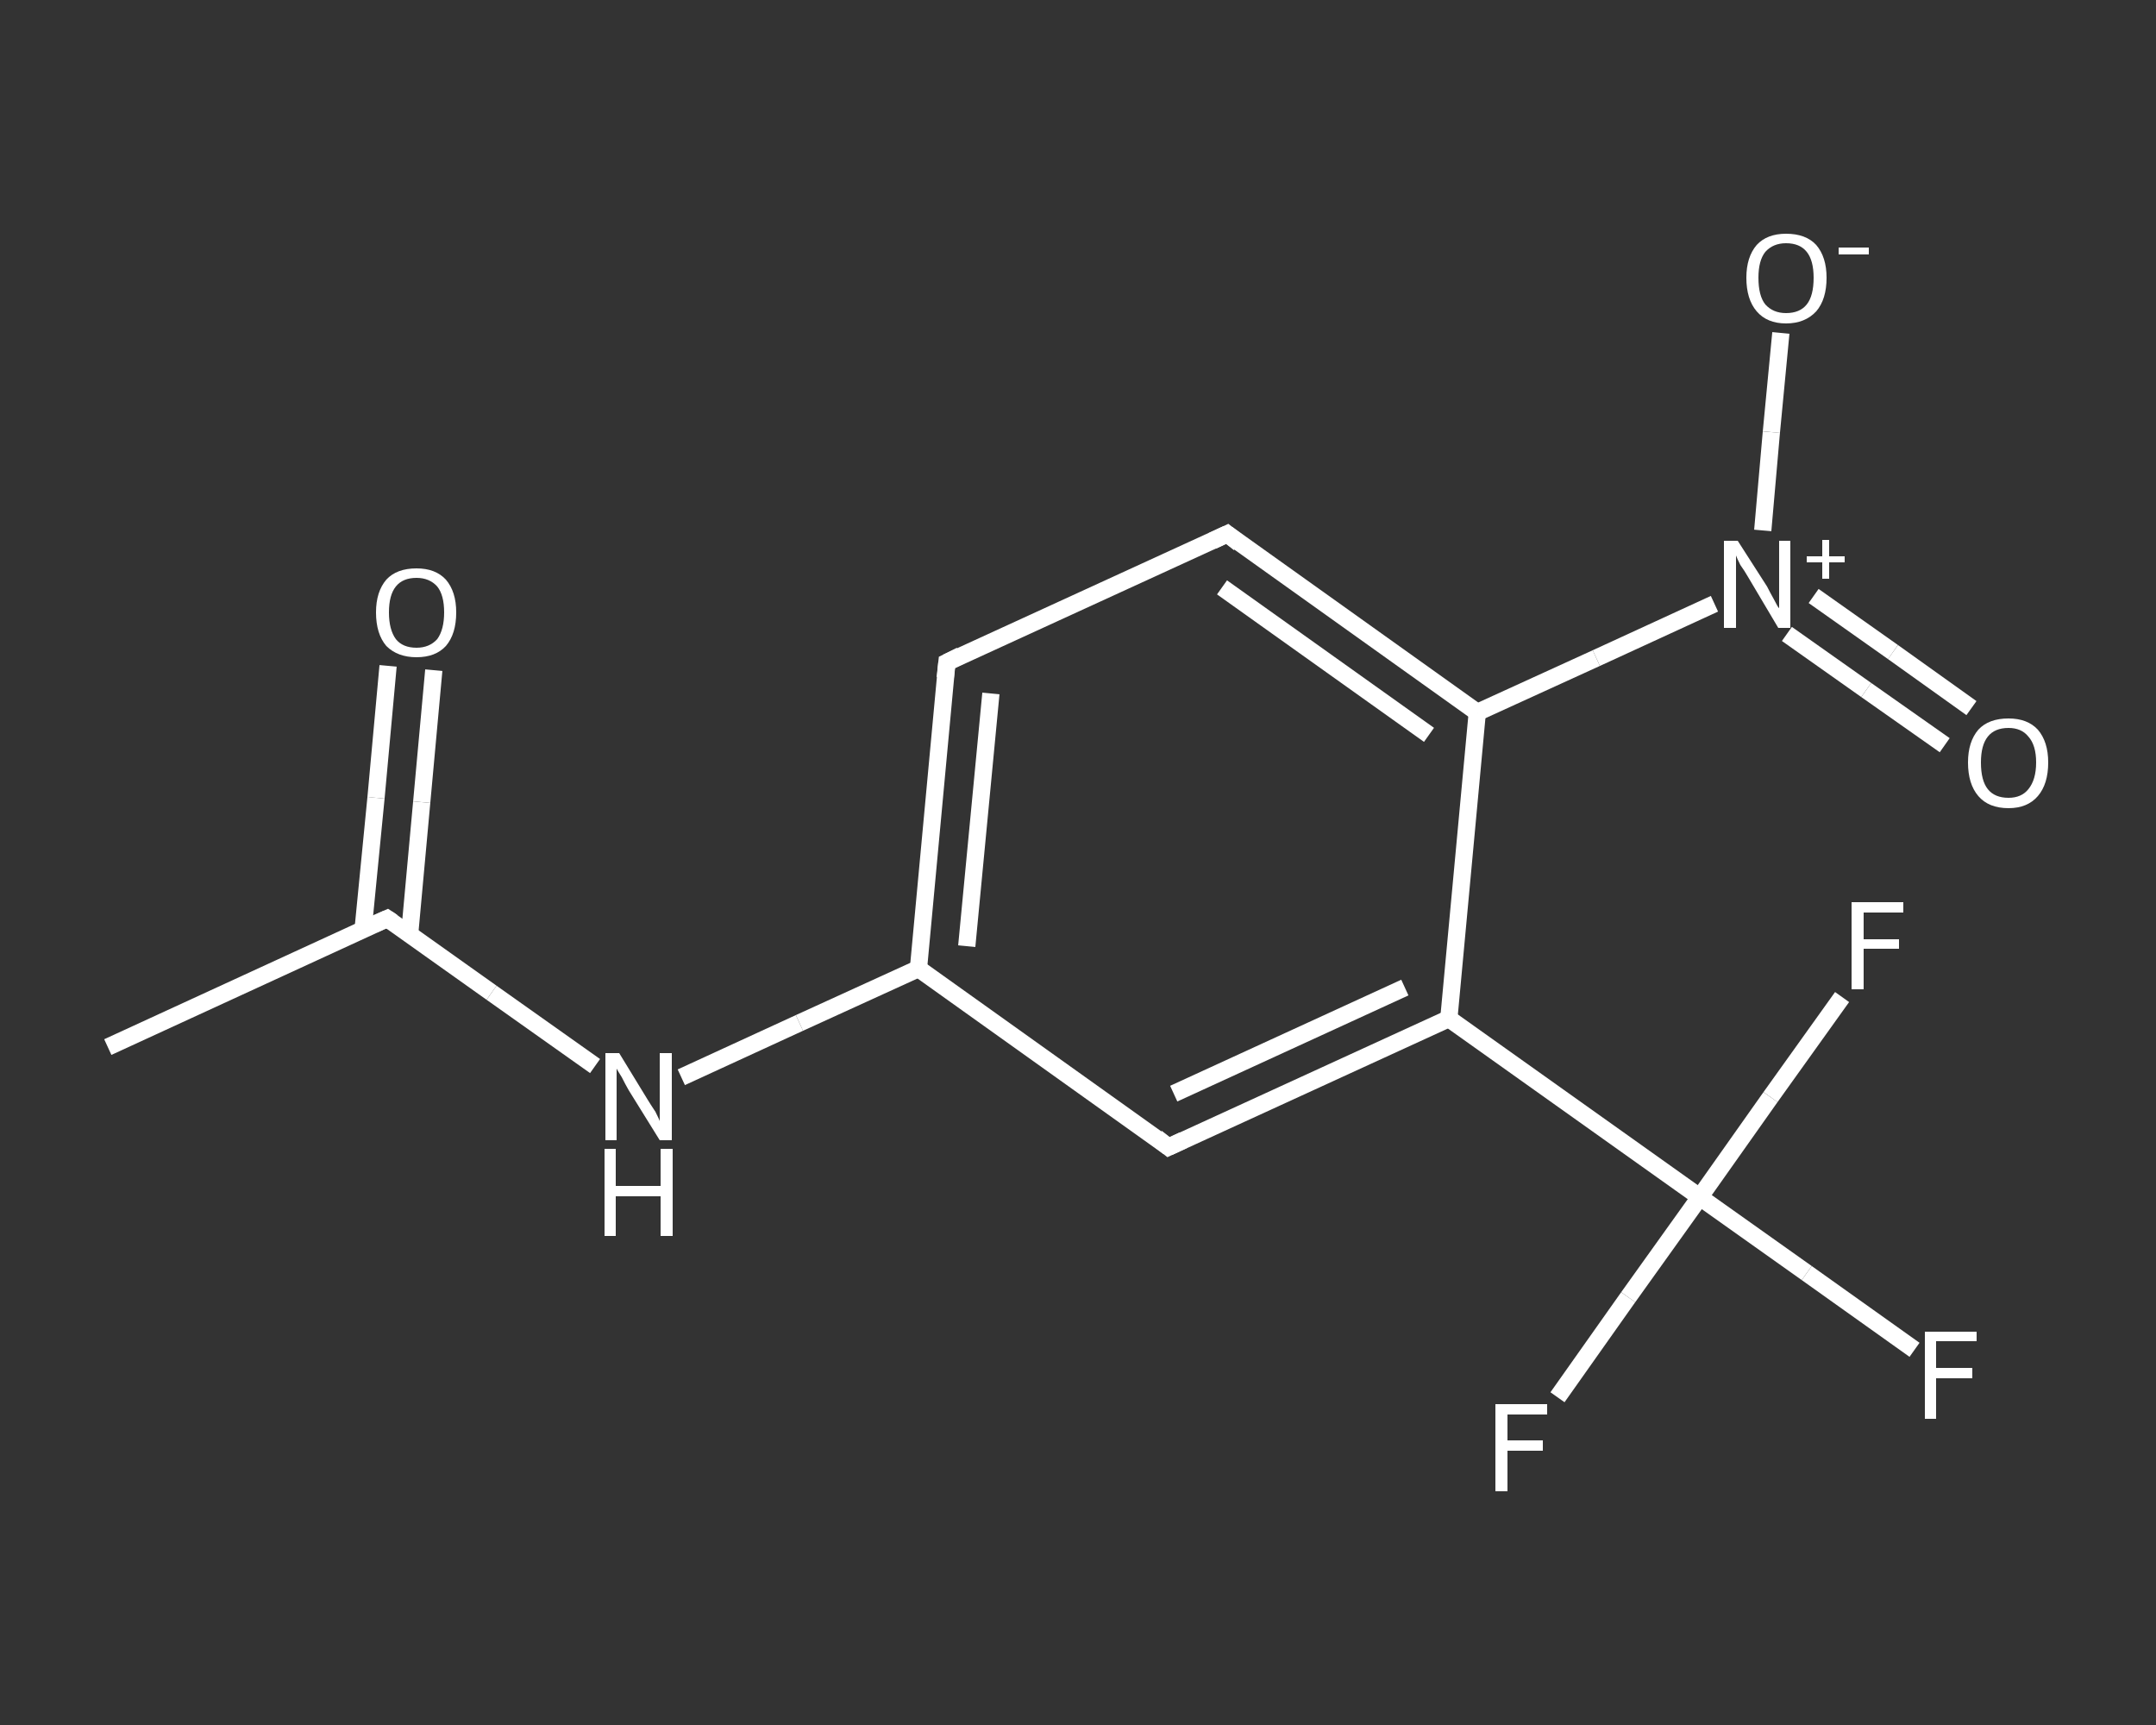 <?xml version='1.0' encoding='iso-8859-1'?>
<svg version='1.1' baseProfile='full'
              xmlns='http://www.w3.org/2000/svg'
                      xmlns:rdkit='http://www.rdkit.org/xml'
                      xmlns:xlink='http://www.w3.org/1999/xlink'
                  xml:space='preserve'
width='250px' height='200px' viewBox='0 0 250 200'>
<rect x="0" y="0" width="250" height="200" fill="#333333" stroke="none"/>
<!-- END OF HEADER -->
<rect style='opacity:1.0;fill:transparent;stroke:none' width='250.0' height='200.0' x='0.0' y='0.0'> </rect>
<path class='bond-0 atom-0 atom-1' d='M 12.5,121.4 L 44.9,106.5' style='fill:none;fill-rule:evenodd;stroke:#FFFFFF;stroke-width:2.0px;stroke-linecap:butt;stroke-linejoin:miter;stroke-opacity:1' />
<path class='bond-1 atom-1 atom-2' d='M 47.5,108.3 L 48.9,93.0' style='fill:none;fill-rule:evenodd;stroke:#FFFFFF;stroke-width:2.0px;stroke-linecap:butt;stroke-linejoin:miter;stroke-opacity:1' />
<path class='bond-1 atom-1 atom-2' d='M 48.9,93.0 L 50.3,77.7' style='fill:none;fill-rule:evenodd;stroke:#FFFFFF;stroke-width:2.0px;stroke-linecap:butt;stroke-linejoin:miter;stroke-opacity:1' />
<path class='bond-1 atom-1 atom-2' d='M 42.1,107.8 L 43.6,92.5' style='fill:none;fill-rule:evenodd;stroke:#FFFFFF;stroke-width:2.0px;stroke-linecap:butt;stroke-linejoin:miter;stroke-opacity:1' />
<path class='bond-1 atom-1 atom-2' d='M 43.6,92.5 L 45.0,77.2' style='fill:none;fill-rule:evenodd;stroke:#FFFFFF;stroke-width:2.0px;stroke-linecap:butt;stroke-linejoin:miter;stroke-opacity:1' />
<path class='bond-2 atom-1 atom-3' d='M 44.9,106.5 L 57.0,115.1' style='fill:none;fill-rule:evenodd;stroke:#FFFFFF;stroke-width:2.0px;stroke-linecap:butt;stroke-linejoin:miter;stroke-opacity:1' />
<path class='bond-2 atom-1 atom-3' d='M 57.0,115.1 L 69.0,123.6' style='fill:none;fill-rule:evenodd;stroke:#FFFFFF;stroke-width:2.0px;stroke-linecap:butt;stroke-linejoin:miter;stroke-opacity:1' />
<path class='bond-3 atom-3 atom-4' d='M 79.0,124.9 L 92.7,118.6' style='fill:none;fill-rule:evenodd;stroke:#FFFFFF;stroke-width:2.0px;stroke-linecap:butt;stroke-linejoin:miter;stroke-opacity:1' />
<path class='bond-3 atom-3 atom-4' d='M 92.7,118.6 L 106.5,112.3' style='fill:none;fill-rule:evenodd;stroke:#FFFFFF;stroke-width:2.0px;stroke-linecap:butt;stroke-linejoin:miter;stroke-opacity:1' />
<path class='bond-4 atom-4 atom-5' d='M 106.5,112.3 L 109.8,76.8' style='fill:none;fill-rule:evenodd;stroke:#FFFFFF;stroke-width:2.0px;stroke-linecap:butt;stroke-linejoin:miter;stroke-opacity:1' />
<path class='bond-4 atom-4 atom-5' d='M 112.1,109.7 L 114.9,80.4' style='fill:none;fill-rule:evenodd;stroke:#FFFFFF;stroke-width:2.0px;stroke-linecap:butt;stroke-linejoin:miter;stroke-opacity:1' />
<path class='bond-5 atom-5 atom-6' d='M 109.8,76.8 L 142.3,61.9' style='fill:none;fill-rule:evenodd;stroke:#FFFFFF;stroke-width:2.0px;stroke-linecap:butt;stroke-linejoin:miter;stroke-opacity:1' />
<path class='bond-6 atom-6 atom-7' d='M 142.3,61.9 L 171.3,82.6' style='fill:none;fill-rule:evenodd;stroke:#FFFFFF;stroke-width:2.0px;stroke-linecap:butt;stroke-linejoin:miter;stroke-opacity:1' />
<path class='bond-6 atom-6 atom-7' d='M 141.7,68.1 L 165.7,85.2' style='fill:none;fill-rule:evenodd;stroke:#FFFFFF;stroke-width:2.0px;stroke-linecap:butt;stroke-linejoin:miter;stroke-opacity:1' />
<path class='bond-7 atom-7 atom-8' d='M 171.3,82.6 L 185.1,76.3' style='fill:none;fill-rule:evenodd;stroke:#FFFFFF;stroke-width:2.0px;stroke-linecap:butt;stroke-linejoin:miter;stroke-opacity:1' />
<path class='bond-7 atom-7 atom-8' d='M 185.1,76.3 L 198.8,70.0' style='fill:none;fill-rule:evenodd;stroke:#FFFFFF;stroke-width:2.0px;stroke-linecap:butt;stroke-linejoin:miter;stroke-opacity:1' />
<path class='bond-8 atom-8 atom-9' d='M 207.2,73.5 L 216.4,80.0' style='fill:none;fill-rule:evenodd;stroke:#FFFFFF;stroke-width:2.0px;stroke-linecap:butt;stroke-linejoin:miter;stroke-opacity:1' />
<path class='bond-8 atom-8 atom-9' d='M 216.4,80.0 L 225.5,86.4' style='fill:none;fill-rule:evenodd;stroke:#FFFFFF;stroke-width:2.0px;stroke-linecap:butt;stroke-linejoin:miter;stroke-opacity:1' />
<path class='bond-8 atom-8 atom-9' d='M 210.3,69.1 L 219.5,75.6' style='fill:none;fill-rule:evenodd;stroke:#FFFFFF;stroke-width:2.0px;stroke-linecap:butt;stroke-linejoin:miter;stroke-opacity:1' />
<path class='bond-8 atom-8 atom-9' d='M 219.5,75.6 L 228.6,82.1' style='fill:none;fill-rule:evenodd;stroke:#FFFFFF;stroke-width:2.0px;stroke-linecap:butt;stroke-linejoin:miter;stroke-opacity:1' />
<path class='bond-9 atom-8 atom-10' d='M 204.4,61.5 L 205.4,50.1' style='fill:none;fill-rule:evenodd;stroke:#FFFFFF;stroke-width:2.0px;stroke-linecap:butt;stroke-linejoin:miter;stroke-opacity:1' />
<path class='bond-9 atom-8 atom-10' d='M 205.4,50.1 L 206.5,38.6' style='fill:none;fill-rule:evenodd;stroke:#FFFFFF;stroke-width:2.0px;stroke-linecap:butt;stroke-linejoin:miter;stroke-opacity:1' />
<path class='bond-10 atom-7 atom-11' d='M 171.3,82.6 L 168.0,118.1' style='fill:none;fill-rule:evenodd;stroke:#FFFFFF;stroke-width:2.0px;stroke-linecap:butt;stroke-linejoin:miter;stroke-opacity:1' />
<path class='bond-11 atom-11 atom-12' d='M 168.0,118.1 L 197.1,138.8' style='fill:none;fill-rule:evenodd;stroke:#FFFFFF;stroke-width:2.0px;stroke-linecap:butt;stroke-linejoin:miter;stroke-opacity:1' />
<path class='bond-12 atom-12 atom-13' d='M 197.1,138.8 L 209.5,147.6' style='fill:none;fill-rule:evenodd;stroke:#FFFFFF;stroke-width:2.0px;stroke-linecap:butt;stroke-linejoin:miter;stroke-opacity:1' />
<path class='bond-12 atom-12 atom-13' d='M 209.5,147.6 L 222.0,156.5' style='fill:none;fill-rule:evenodd;stroke:#FFFFFF;stroke-width:2.0px;stroke-linecap:butt;stroke-linejoin:miter;stroke-opacity:1' />
<path class='bond-13 atom-12 atom-14' d='M 197.1,138.8 L 188.8,150.4' style='fill:none;fill-rule:evenodd;stroke:#FFFFFF;stroke-width:2.0px;stroke-linecap:butt;stroke-linejoin:miter;stroke-opacity:1' />
<path class='bond-13 atom-12 atom-14' d='M 188.8,150.4 L 180.6,162.0' style='fill:none;fill-rule:evenodd;stroke:#FFFFFF;stroke-width:2.0px;stroke-linecap:butt;stroke-linejoin:miter;stroke-opacity:1' />
<path class='bond-14 atom-12 atom-15' d='M 197.1,138.8 L 205.3,127.2' style='fill:none;fill-rule:evenodd;stroke:#FFFFFF;stroke-width:2.0px;stroke-linecap:butt;stroke-linejoin:miter;stroke-opacity:1' />
<path class='bond-14 atom-12 atom-15' d='M 205.3,127.2 L 213.6,115.6' style='fill:none;fill-rule:evenodd;stroke:#FFFFFF;stroke-width:2.0px;stroke-linecap:butt;stroke-linejoin:miter;stroke-opacity:1' />
<path class='bond-15 atom-11 atom-16' d='M 168.0,118.1 L 135.5,133.0' style='fill:none;fill-rule:evenodd;stroke:#FFFFFF;stroke-width:2.0px;stroke-linecap:butt;stroke-linejoin:miter;stroke-opacity:1' />
<path class='bond-15 atom-11 atom-16' d='M 162.9,114.5 L 136.1,126.8' style='fill:none;fill-rule:evenodd;stroke:#FFFFFF;stroke-width:2.0px;stroke-linecap:butt;stroke-linejoin:miter;stroke-opacity:1' />
<path class='bond-16 atom-16 atom-4' d='M 135.5,133.0 L 106.5,112.3' style='fill:none;fill-rule:evenodd;stroke:#FFFFFF;stroke-width:2.0px;stroke-linecap:butt;stroke-linejoin:miter;stroke-opacity:1' />
<path d='M 43.3,107.2 L 44.9,106.5 L 45.5,106.9' style='fill:none;stroke:#FFFFFF;stroke-width:2.0px;stroke-linecap:butt;stroke-linejoin:miter;stroke-opacity:1;' />
<path d='M 109.6,78.6 L 109.8,76.8 L 111.4,76.0' style='fill:none;stroke:#FFFFFF;stroke-width:2.0px;stroke-linecap:butt;stroke-linejoin:miter;stroke-opacity:1;' />
<path d='M 140.6,62.7 L 142.3,61.9 L 143.7,63.0' style='fill:none;stroke:#FFFFFF;stroke-width:2.0px;stroke-linecap:butt;stroke-linejoin:miter;stroke-opacity:1;' />
<path d='M 137.2,132.2 L 135.5,133.0 L 134.1,131.9' style='fill:none;stroke:#FFFFFF;stroke-width:2.0px;stroke-linecap:butt;stroke-linejoin:miter;stroke-opacity:1;' />
<path class='atom-2' d='M 43.6 71.0
Q 43.6 68.6, 44.8 67.2
Q 46.0 65.9, 48.3 65.9
Q 50.5 65.9, 51.7 67.2
Q 52.9 68.6, 52.9 71.0
Q 52.9 73.5, 51.7 74.9
Q 50.5 76.2, 48.3 76.2
Q 46.1 76.2, 44.8 74.9
Q 43.6 73.5, 43.6 71.0
M 48.3 75.1
Q 49.8 75.1, 50.7 74.1
Q 51.5 73.0, 51.5 71.0
Q 51.5 69.0, 50.7 68.0
Q 49.8 67.0, 48.3 67.0
Q 46.7 67.0, 45.9 68.0
Q 45.1 69.0, 45.1 71.0
Q 45.1 73.0, 45.9 74.1
Q 46.7 75.1, 48.3 75.1
' fill='#FFFFFF'/>
<path class='atom-3' d='M 71.8 122.1
L 75.1 127.5
Q 75.4 128.0, 76.0 128.9
Q 76.5 129.9, 76.5 130.0
L 76.5 122.1
L 77.9 122.1
L 77.9 132.2
L 76.5 132.2
L 72.9 126.4
Q 72.5 125.7, 72.1 124.9
Q 71.6 124.1, 71.5 123.9
L 71.5 132.2
L 70.2 132.2
L 70.2 122.1
L 71.8 122.1
' fill='#FFFFFF'/>
<path class='atom-3' d='M 70.1 133.2
L 71.4 133.2
L 71.4 137.5
L 76.6 137.5
L 76.6 133.2
L 78.0 133.2
L 78.0 143.3
L 76.6 143.3
L 76.6 138.7
L 71.4 138.7
L 71.4 143.3
L 70.1 143.3
L 70.1 133.2
' fill='#FFFFFF'/>
<path class='atom-8' d='M 201.5 62.7
L 204.9 68.0
Q 205.2 68.6, 205.7 69.5
Q 206.2 70.5, 206.3 70.5
L 206.3 62.7
L 207.6 62.7
L 207.6 72.8
L 206.2 72.8
L 202.7 66.9
Q 202.3 66.2, 201.8 65.5
Q 201.4 64.7, 201.3 64.4
L 201.3 72.8
L 199.9 72.8
L 199.9 62.7
L 201.5 62.7
' fill='#FFFFFF'/>
<path class='atom-8' d='M 209.5 64.5
L 211.3 64.5
L 211.3 62.6
L 212.1 62.6
L 212.1 64.5
L 213.9 64.5
L 213.9 65.2
L 212.1 65.2
L 212.1 67.1
L 211.3 67.1
L 211.3 65.2
L 209.5 65.2
L 209.5 64.5
' fill='#FFFFFF'/>
<path class='atom-9' d='M 228.2 88.4
Q 228.2 86.0, 229.4 84.6
Q 230.6 83.3, 232.9 83.3
Q 235.1 83.3, 236.3 84.6
Q 237.5 86.0, 237.5 88.4
Q 237.5 90.9, 236.3 92.3
Q 235.1 93.7, 232.9 93.7
Q 230.6 93.7, 229.4 92.3
Q 228.2 90.9, 228.2 88.4
M 232.9 92.5
Q 234.4 92.5, 235.2 91.5
Q 236.1 90.4, 236.1 88.4
Q 236.1 86.4, 235.2 85.4
Q 234.4 84.4, 232.9 84.4
Q 231.3 84.4, 230.5 85.4
Q 229.7 86.4, 229.7 88.4
Q 229.7 90.5, 230.5 91.5
Q 231.3 92.5, 232.9 92.5
' fill='#FFFFFF'/>
<path class='atom-10' d='M 202.5 32.2
Q 202.5 29.8, 203.7 28.4
Q 204.9 27.1, 207.1 27.1
Q 209.4 27.1, 210.6 28.4
Q 211.8 29.8, 211.8 32.2
Q 211.8 34.7, 210.6 36.1
Q 209.3 37.5, 207.1 37.5
Q 204.9 37.5, 203.7 36.1
Q 202.5 34.7, 202.5 32.2
M 207.1 36.3
Q 208.7 36.3, 209.5 35.3
Q 210.3 34.3, 210.3 32.2
Q 210.3 30.2, 209.5 29.2
Q 208.7 28.2, 207.1 28.2
Q 205.6 28.2, 204.7 29.2
Q 203.9 30.2, 203.9 32.2
Q 203.9 34.3, 204.7 35.3
Q 205.6 36.3, 207.1 36.3
' fill='#FFFFFF'/>
<path class='atom-10' d='M 213.2 28.7
L 216.7 28.7
L 216.7 29.5
L 213.2 29.5
L 213.2 28.7
' fill='#FFFFFF'/>
<path class='atom-13' d='M 223.2 154.4
L 229.2 154.4
L 229.2 155.5
L 224.5 155.5
L 224.5 158.6
L 228.7 158.6
L 228.7 159.8
L 224.5 159.8
L 224.5 164.5
L 223.2 164.5
L 223.2 154.4
' fill='#FFFFFF'/>
<path class='atom-14' d='M 173.4 162.8
L 179.4 162.8
L 179.4 164.0
L 174.8 164.0
L 174.8 167.0
L 178.9 167.0
L 178.9 168.2
L 174.8 168.2
L 174.8 172.9
L 173.4 172.9
L 173.4 162.8
' fill='#FFFFFF'/>
<path class='atom-15' d='M 214.7 104.6
L 220.7 104.6
L 220.7 105.8
L 216.1 105.8
L 216.1 108.9
L 220.2 108.9
L 220.2 110.0
L 216.1 110.0
L 216.1 114.7
L 214.7 114.7
L 214.7 104.6
' fill='#FFFFFF'/>
</svg>
